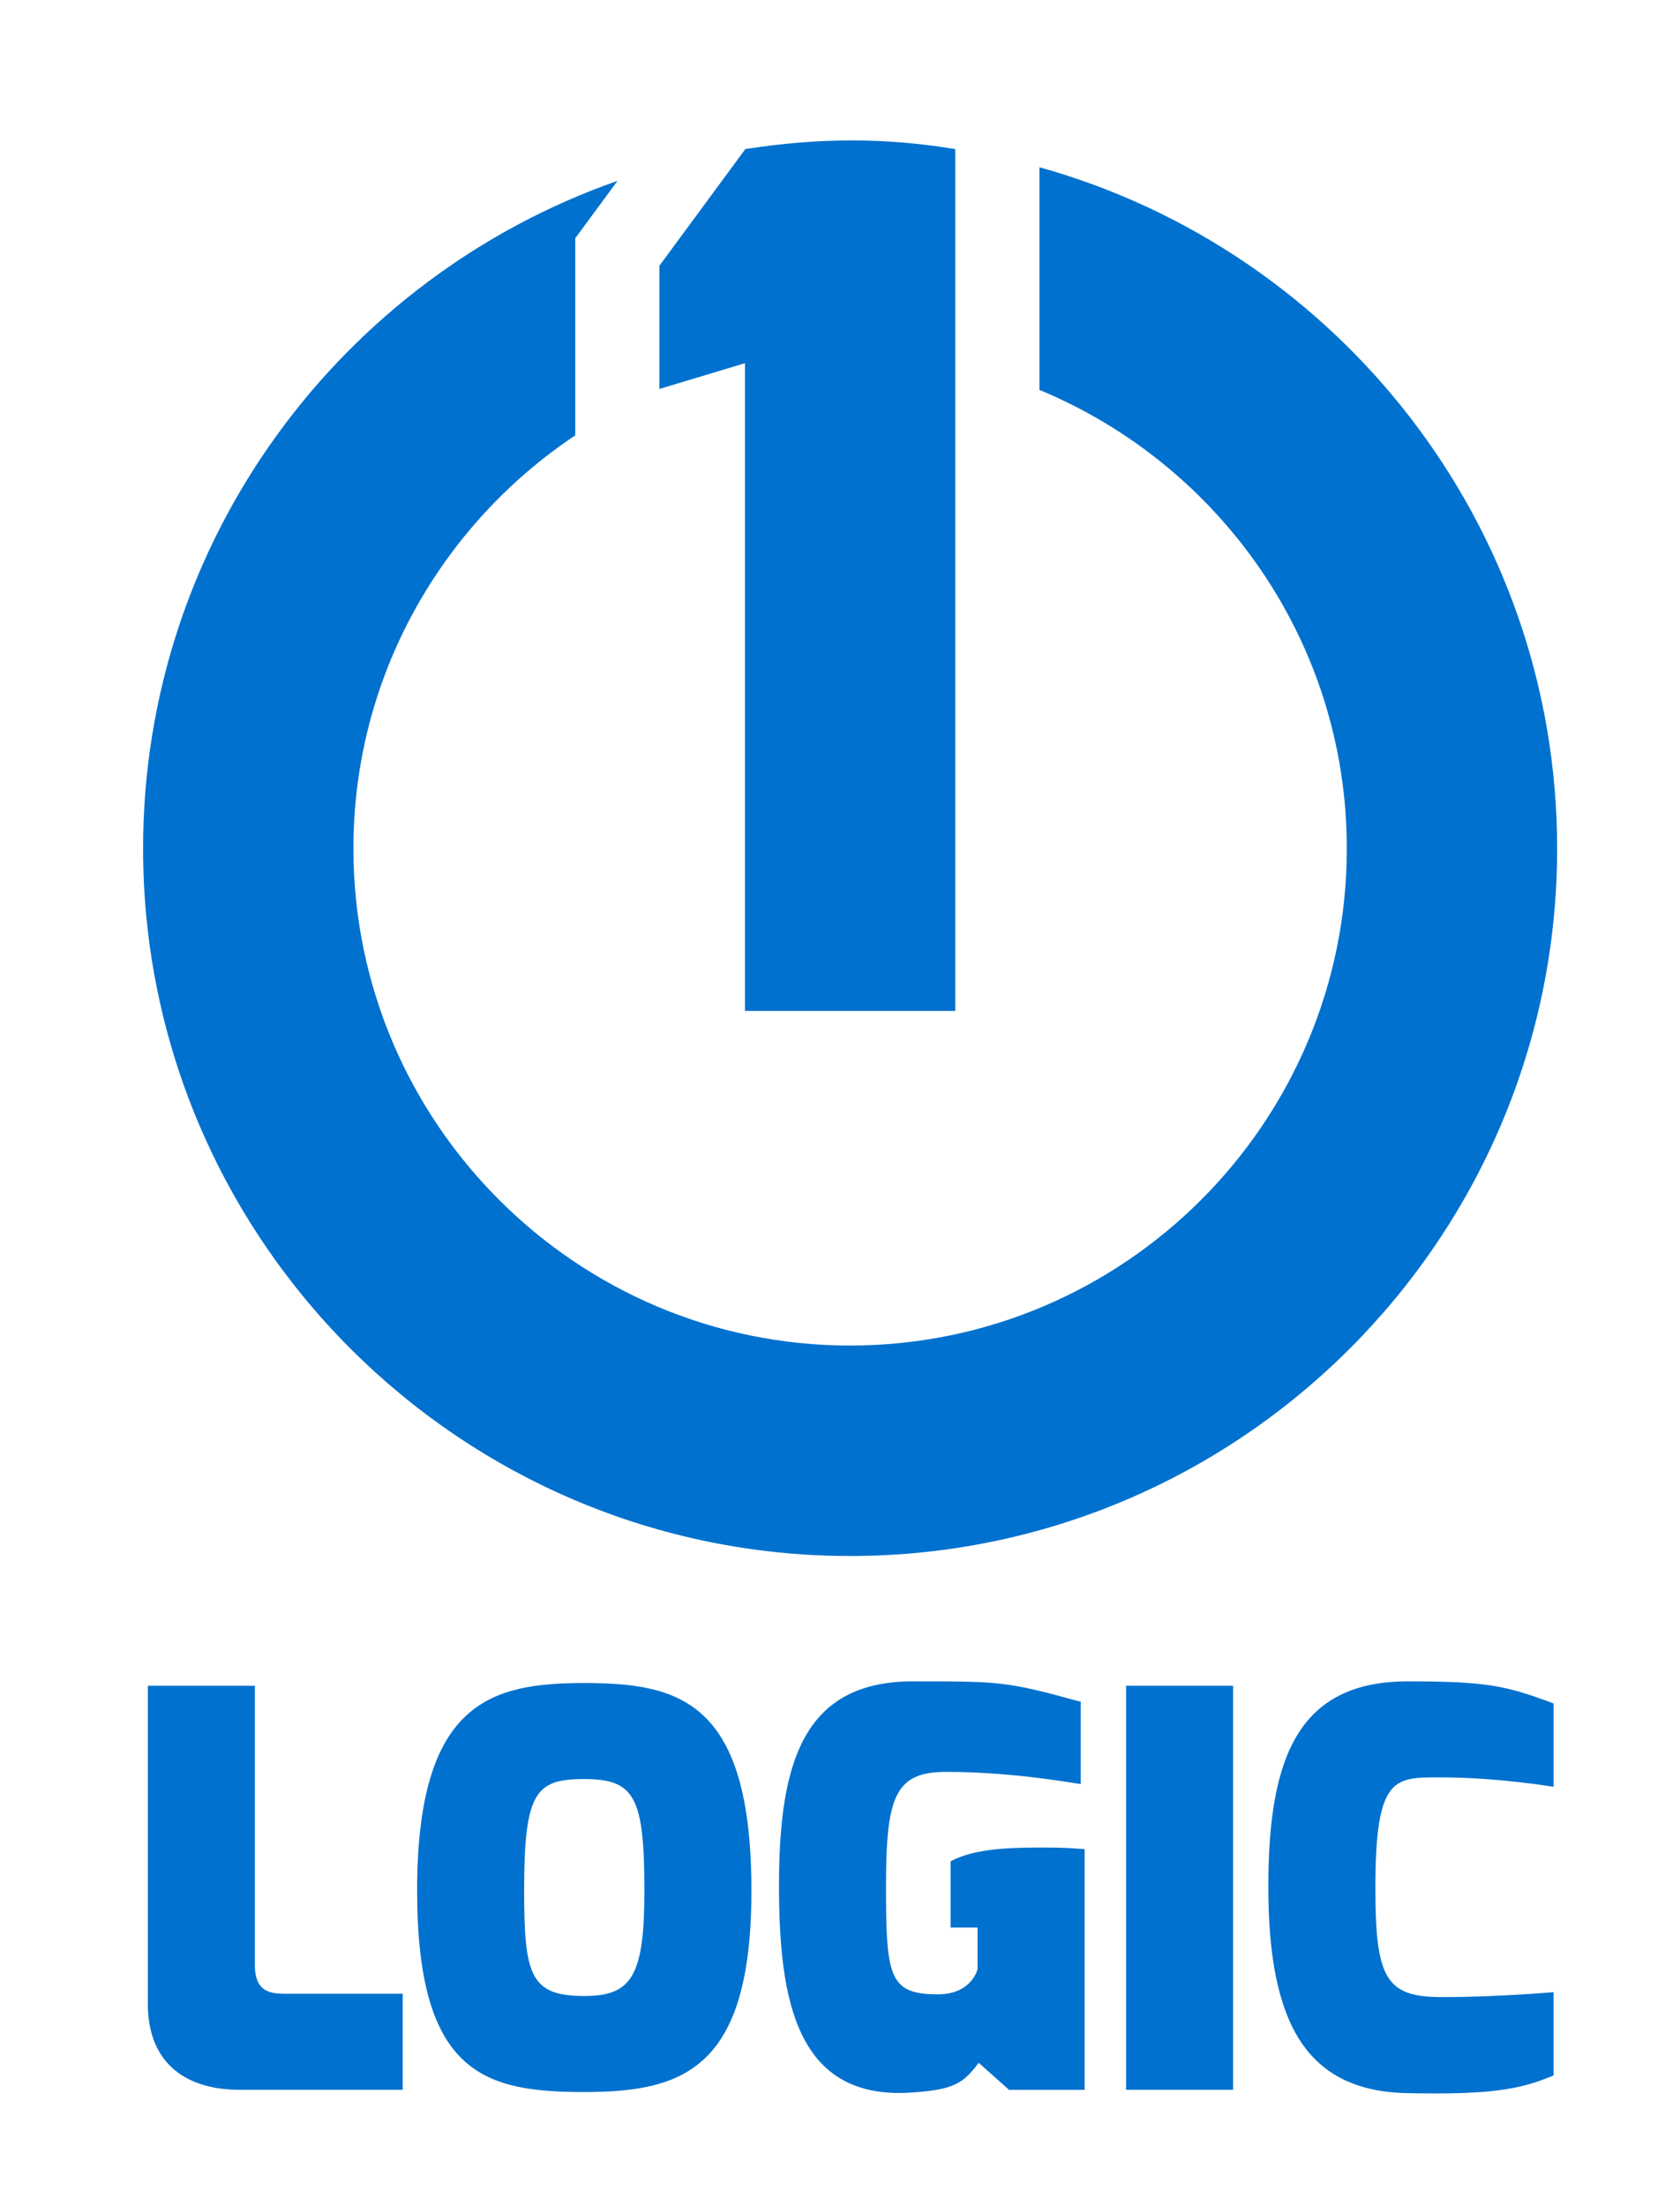 <svg width="80" height="105" version="1.1" viewBox="0 0 21.167 27.781" xmlns="http://www.w3.org/2000/svg">
 <title>Zero One Logic LOGO</title>
 <g transform="translate(-49.477 -81.756)">
  <g transform="matrix(.265 0 0 .265 -20.78 -15.227)" fill="#0071ce">
   <path d="m272.15 446.08h5.089v13.272c0 1.39 0.866 1.364 1.626 1.364h5.403v4.563h-7.764c-2.387 0-4.354-1.128-4.354-4.092z"/>
   <path d="m292.9 445.95c4.538 0 7.947 0.865 7.947 9.862 0 8.472-3.226 9.573-7.947 9.573s-7.947-0.839-7.947-9.573c0-8.997 3.541-9.862 7.947-9.862zm0 14.872c2.256 0 2.859-0.944 2.859-5.01 0-4.46-0.472-5.299-2.859-5.299-2.308 0-2.859 0.604-2.859 5.299 1e-3 4.013 0.289 5.01 2.859 5.01z"/>
   <path d="m308.53 445.87c4.171 0 4.434 0 7.975 0.971v3.908c-0.158 0-3.069-0.577-6.4-0.577-2.439 0-2.859 1.18-2.859 5.456 0 4.302 0.158 5.114 2.466 5.114 1.626 0 1.889-1.206 1.889-1.206v-1.968h-1.285v-3.147c1.181-0.63 2.858-0.655 4.591-0.655 0.551 0 1.153 0.025 1.783 0.078v11.437h-3.594l-1.443-1.285c-0.734 0.97-1.153 1.285-3.252 1.417-5.43 0.34-6.242-4.434-6.242-9.837-2e-3 -5.849 1.153-9.706 6.371-9.706z"/>
   <path d="m318.66 446.08h5.088v19.2h-5.088z"/>
   <path d="m332.06 445.87c3.777 0 4.67 0.21 6.925 1.05v3.96c-0.025 0-2.649-0.446-5.351-0.446-2.203 0-3.121-0.104-3.121 5.246 0 4.303 0.498 5.193 3.147 5.193 2.754 0 5.324-0.235 5.324-0.235v3.96c-1.626 0.683-3.042 0.918-6.925 0.84-4.852-0.078-6.636-3.357-6.636-9.81 1e-3 -6.138 1.418-9.758 6.637-9.758z"/>
   <path d="m300.54 373.06v0.02l-4.068 5.521v5.855l4.068-1.225v30.781h10v-40.953c-3.25-0.542-6.437-0.561-10 1e-3z"/>
   <path d="m314.54 373.92v10.58c8.563 3.549 14.615 11.965 14.615 21.795 0 13.023-10.594 23.617-23.615 23.617-13.023 0-23.616-10.593-23.616-23.617 0-8.186 4.2-15.398 10.548-19.635v-9.366l0.779-1.059 1.229-1.668c-13.116 4.584-22.556 17.068-22.556 31.729 0 18.537 15.079 33.617 33.616 33.617s33.615-15.08 33.615-33.617c0-15.417-10.439-28.429-24.615-32.376z"/>
  </g>
 </g>
</svg>
